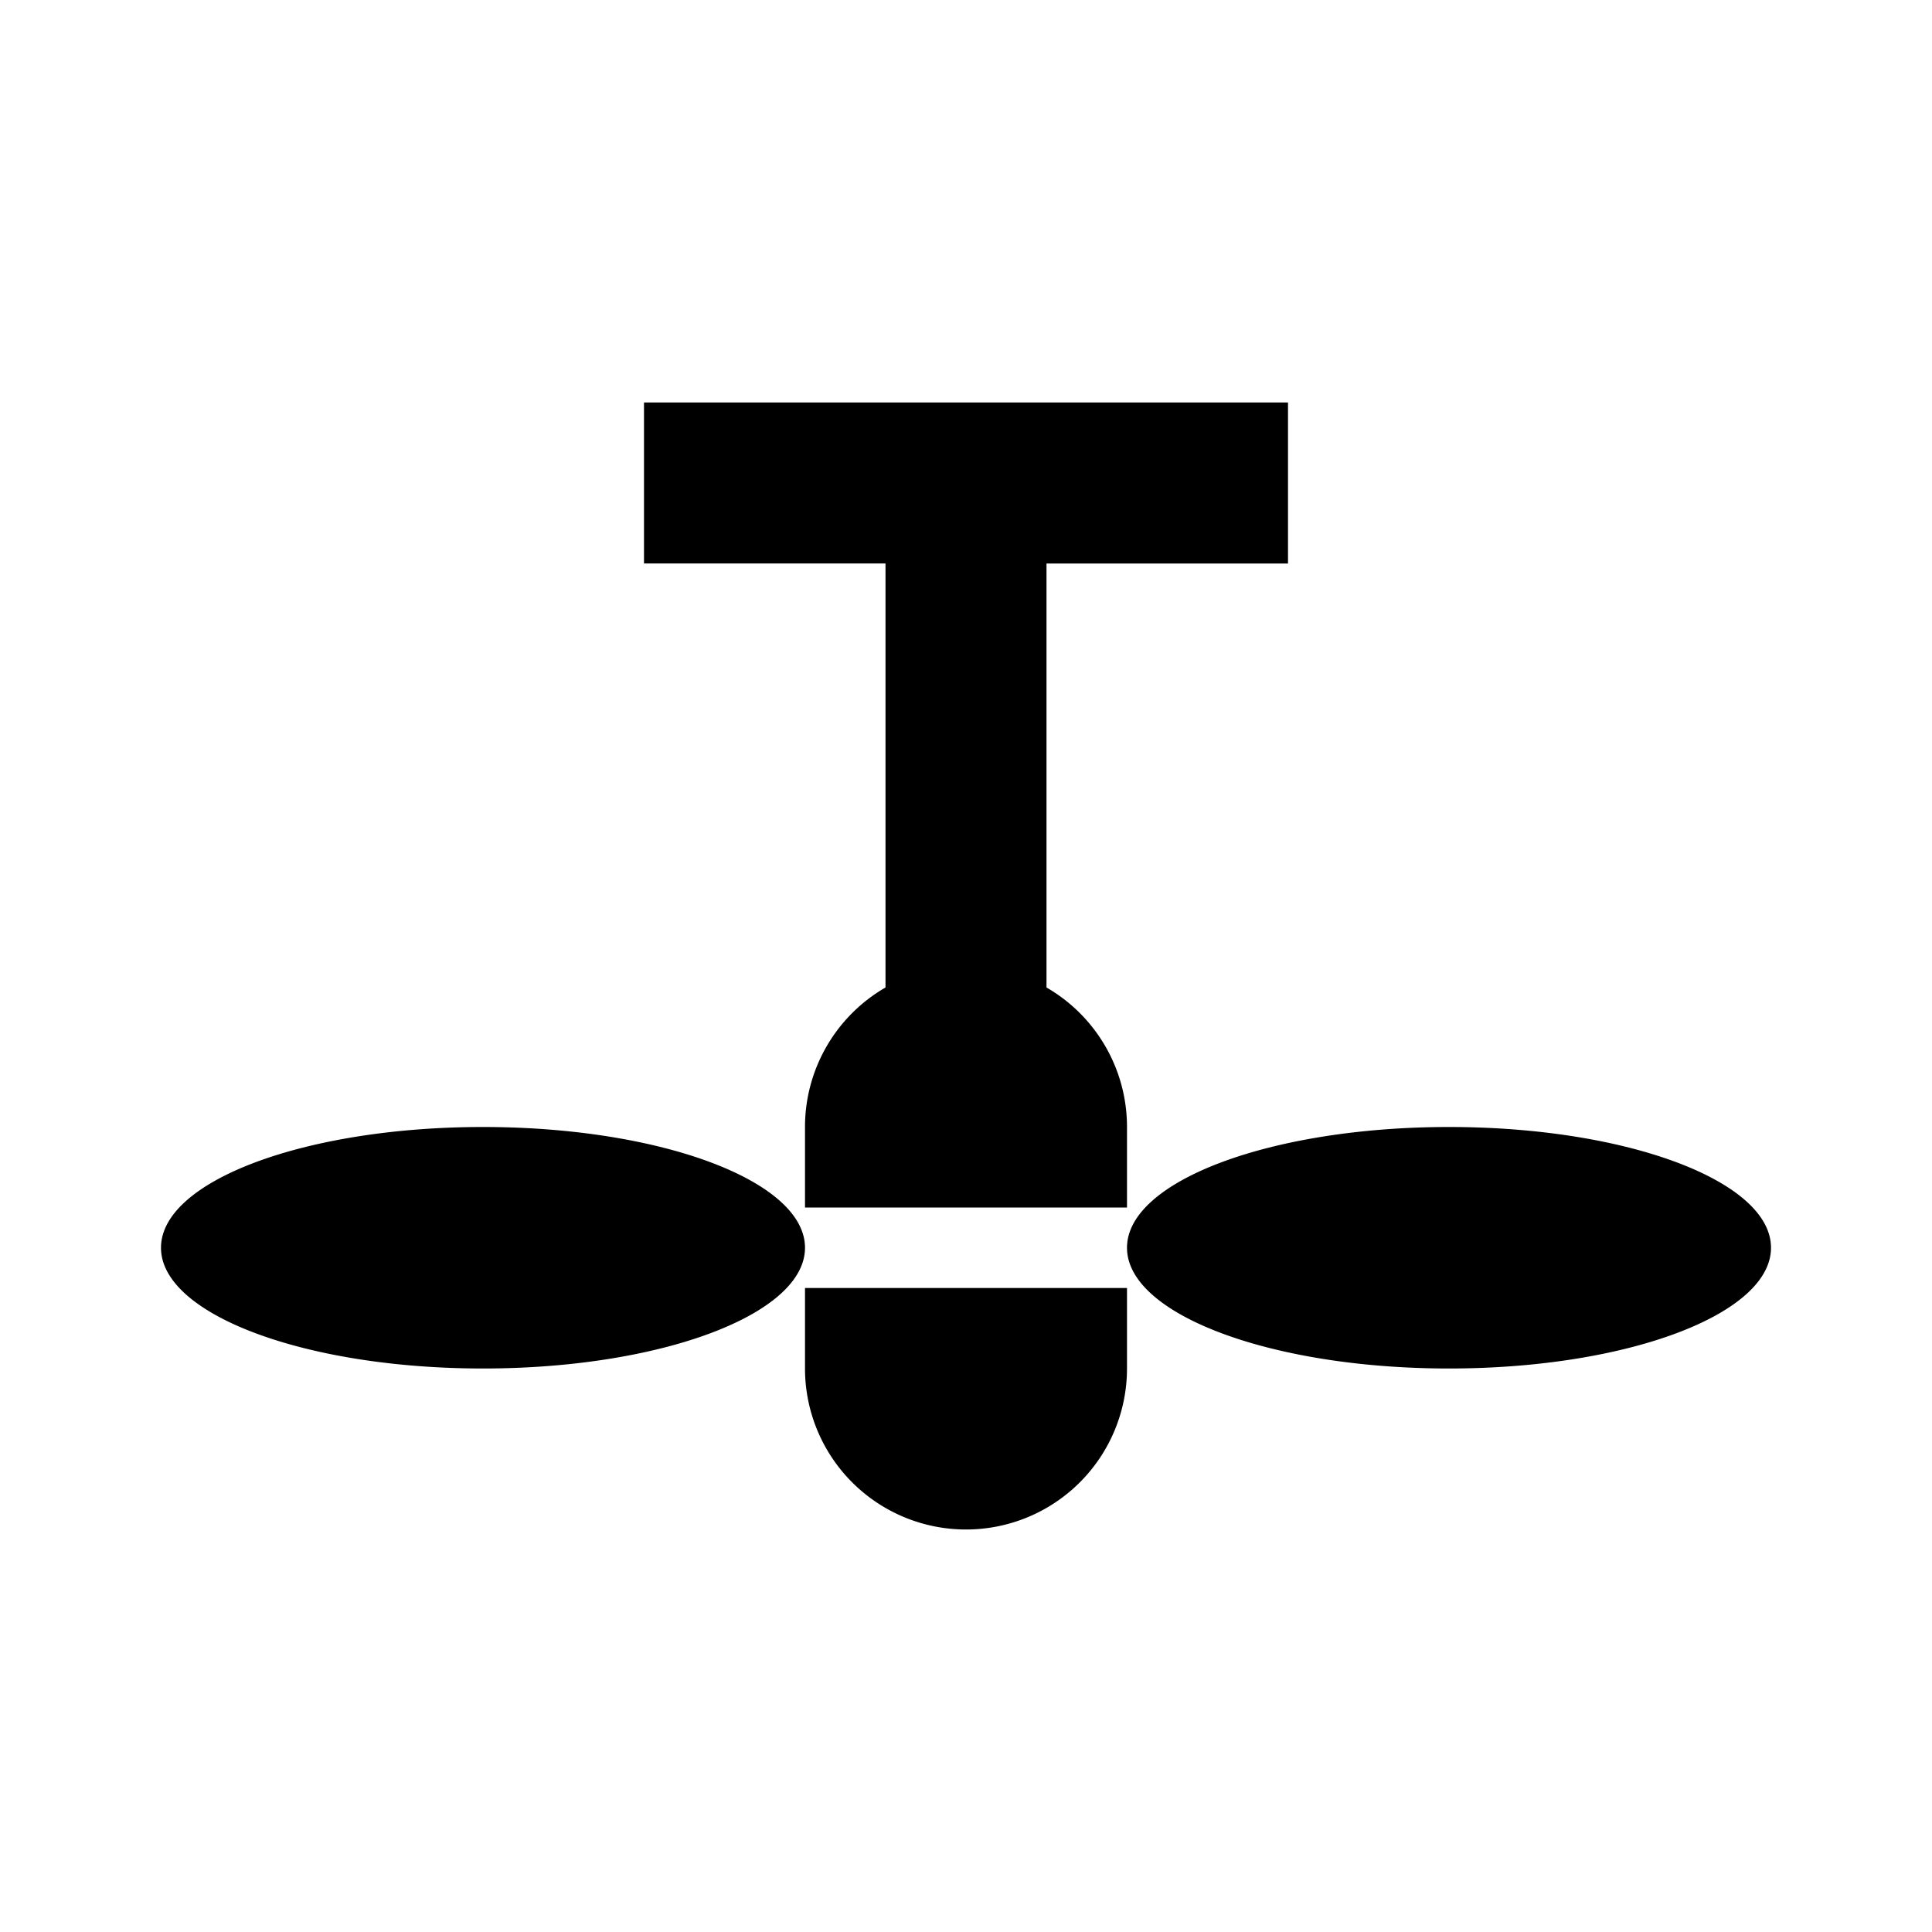 <?xml version="1.0" encoding="utf-8"?>
<!-- Generator: www.svgicons.com -->
<svg xmlns="http://www.w3.org/2000/svg" width="800" height="800" viewBox="0 0 24 24">
<path fill="currentColor" d="M8 5v2h3v5.267A2 2 0 0 0 10 14v1h4v-1a2 2 0 0 0-1-1.733V7h3V5h-6zm-2 9c-2.21 0-4 .671-4 1.5c0 .828 1.79 1.5 4 1.5s4-.672 4-1.5c0-.829-1.79-1.5-4-1.5m12 0c-2.21 0-4 .671-4 1.5c0 .828 1.79 1.5 4 1.5s4-.672 4-1.5c0-.829-1.79-1.5-4-1.5m-8 2v1a2 2 0 1 0 4 0v-1z"/>
</svg>